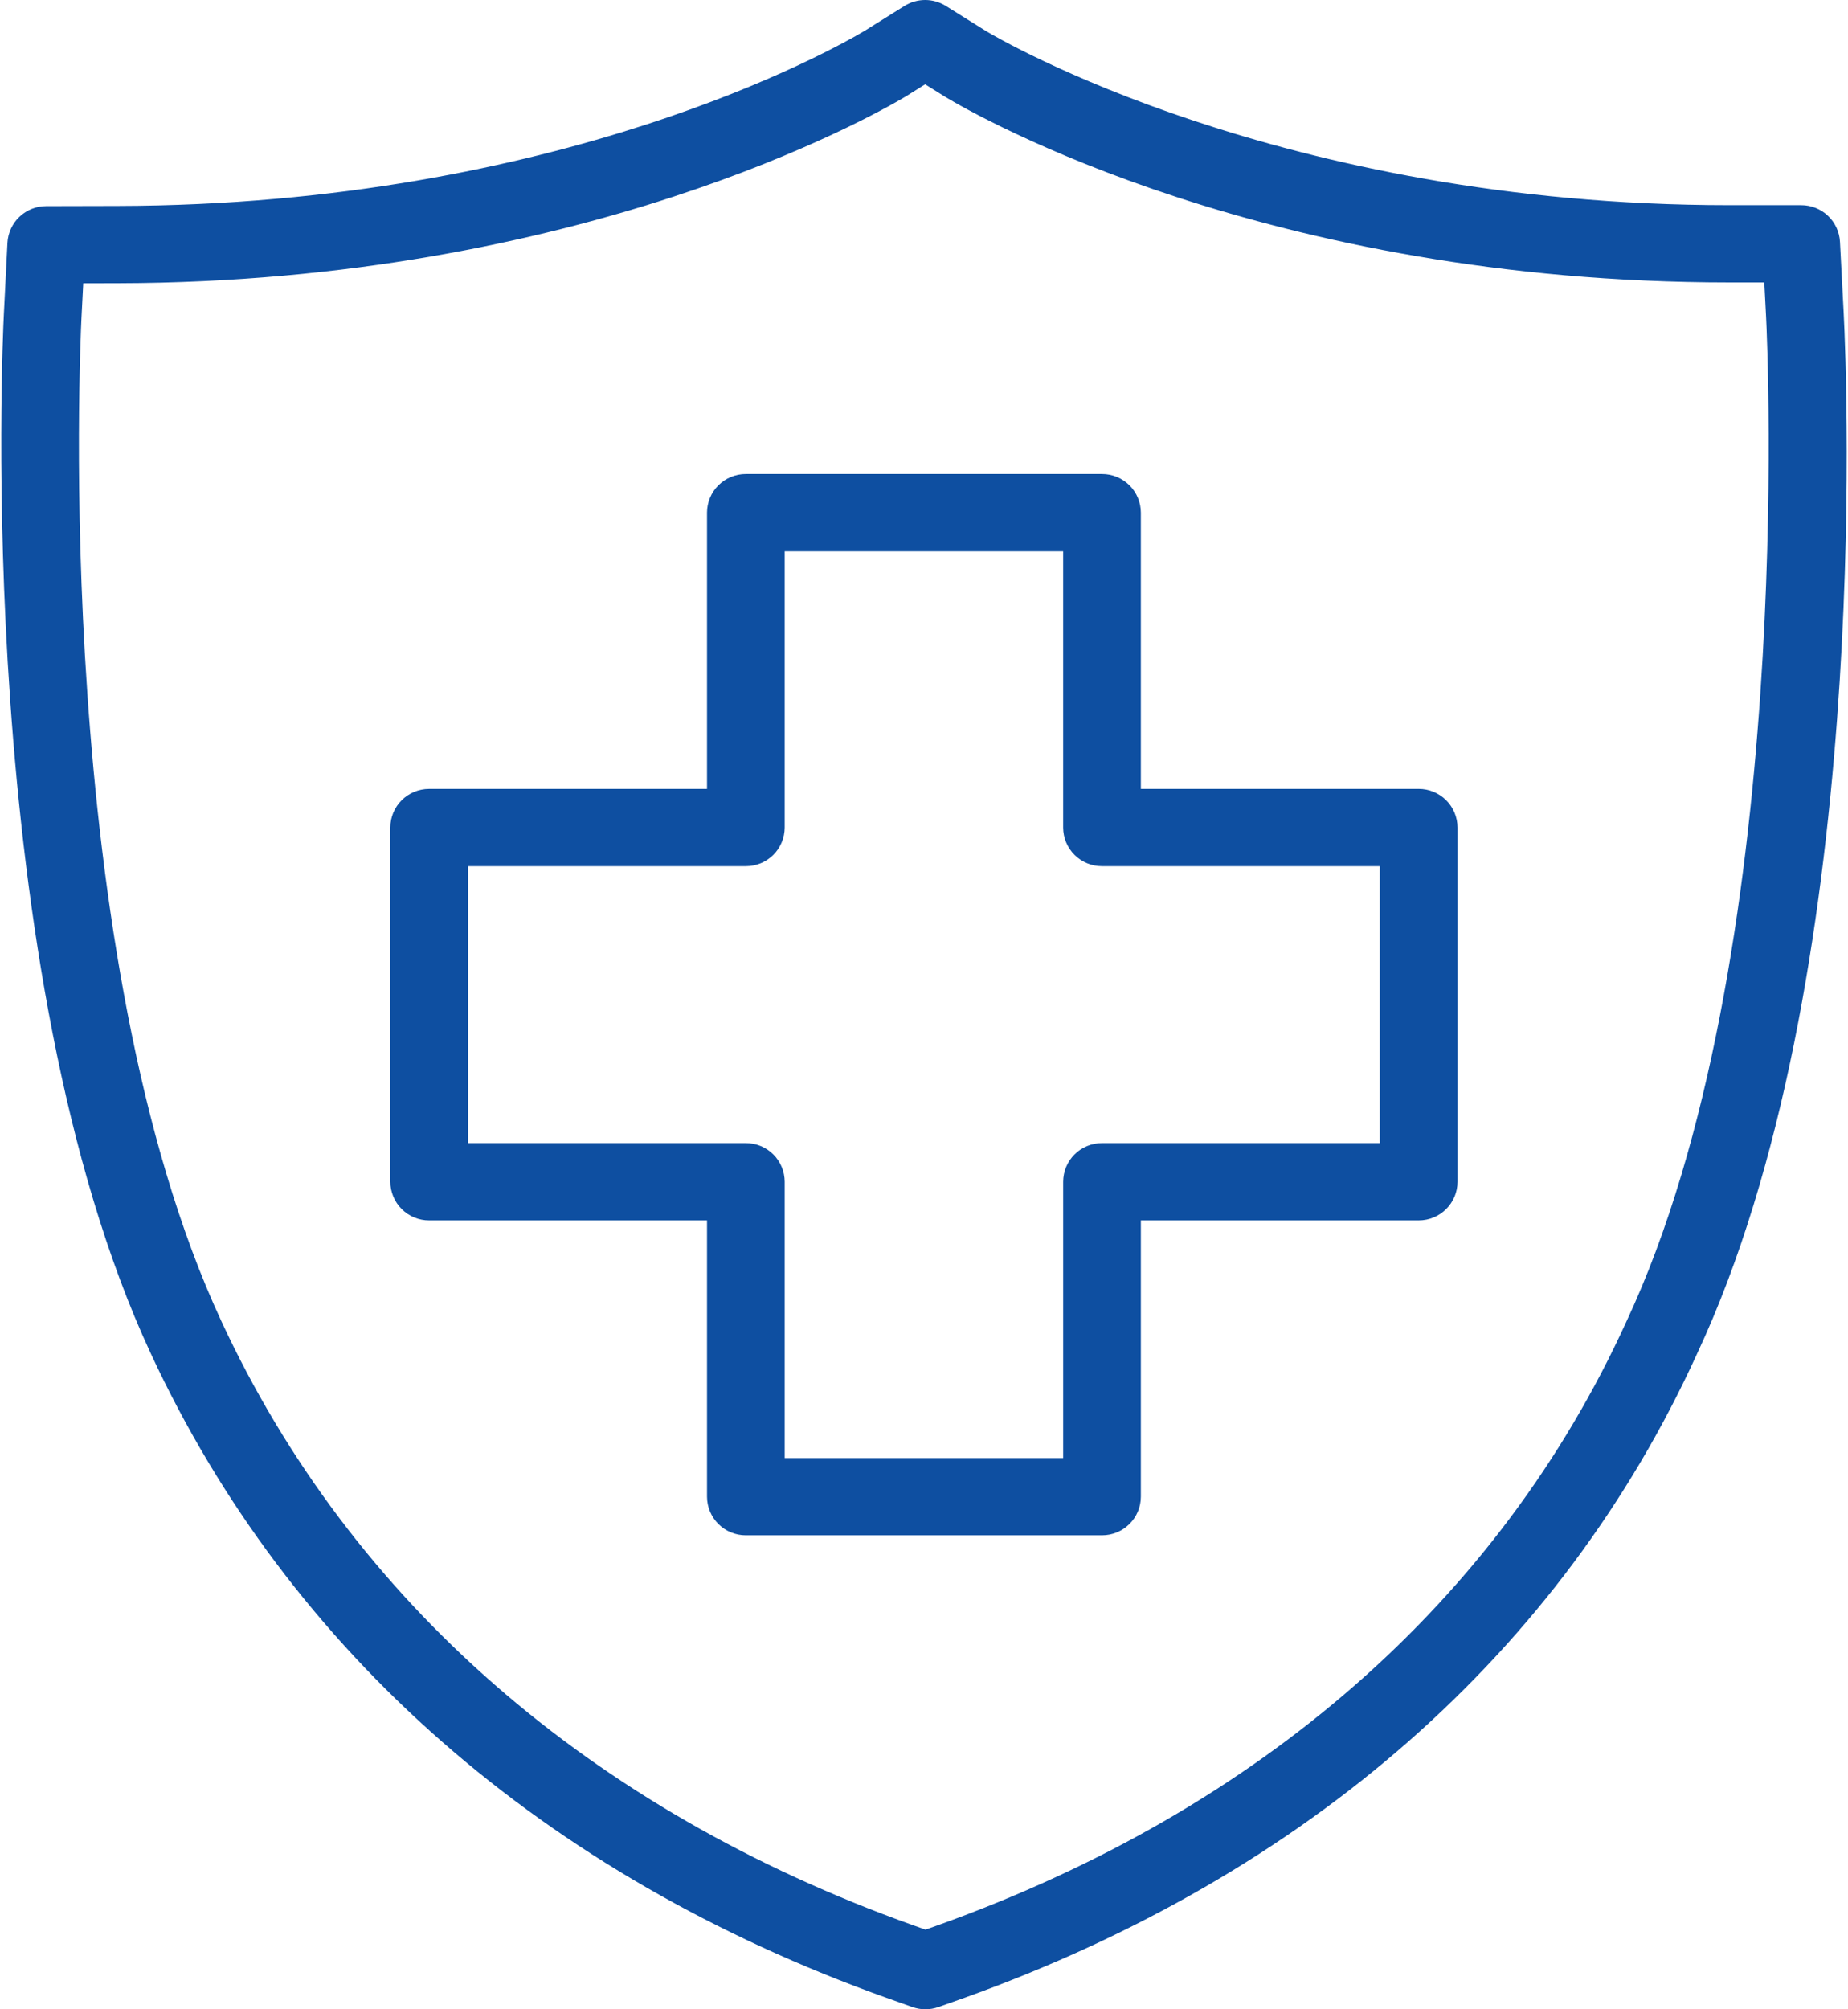 <svg width="184" height="200" viewBox="0 0 184 200" fill="none" xmlns="http://www.w3.org/2000/svg">
<path d="M183.57 31.161C183.908 37.865 186.345 97.668 168.971 134.749C155.439 164.425 130.204 186.608 96.009 198.866L93.439 199.776C93.022 199.924 92.582 199.999 92.14 200C91.699 200 91.259 199.924 90.838 199.776L88.289 198.869C54.163 186.674 28.825 164.49 15.009 134.715C-2.666 96.728 0.249 33.938 0.383 31.283L0.741 24.17C0.795 23.184 1.224 22.255 1.941 21.576C2.658 20.896 3.608 20.517 4.596 20.516L11.733 20.499C55.731 20.396 83.113 4.843 86.089 3.069L90.056 0.59C90.674 0.204 91.387 0 92.115 0C92.843 0 93.556 0.204 94.174 0.59L98.189 3.101C99.326 3.786 127.528 20.423 172.196 20.423H179.339C180.327 20.42 181.279 20.796 181.998 21.475C182.717 22.154 183.147 23.083 183.2 24.07L183.57 31.161ZM161.941 131.536C178.826 95.49 175.974 34.146 175.844 31.551L175.666 28.115H172.198C126.185 28.115 97.294 11.549 94.148 9.661L92.114 8.391L90.18 9.601C86.903 11.555 57.82 28.088 11.75 28.193L8.288 28.201L8.11 31.669C7.984 34.246 5.148 95.203 22.033 131.494C34.961 159.356 58.774 180.149 90.898 191.63L92.145 192.074L93.399 191.629C125.57 180.094 149.273 159.311 161.941 131.536ZM137.384 113.783V86.218H109.723C109.216 86.219 108.714 86.121 108.246 85.929C107.777 85.737 107.351 85.454 106.992 85.097C106.633 84.74 106.347 84.316 106.152 83.849C105.957 83.381 105.855 82.88 105.854 82.374V54.874H78.129V82.374C78.128 82.88 78.027 83.381 77.832 83.848C77.637 84.316 77.352 84.74 76.993 85.097C76.634 85.454 76.208 85.737 75.74 85.929C75.272 86.121 74.77 86.219 74.264 86.218H46.603V113.783H74.264C74.77 113.781 75.272 113.88 75.74 114.072C76.208 114.265 76.634 114.548 76.993 114.905C77.352 115.262 77.637 115.687 77.832 116.154C78.027 116.621 78.128 117.123 78.129 117.629V145.129H105.855V117.629C105.857 117.122 105.958 116.621 106.153 116.154C106.348 115.686 106.634 115.262 106.993 114.904C107.352 114.547 107.778 114.264 108.247 114.072C108.715 113.879 109.217 113.781 109.724 113.783H137.384ZM141.253 78.525C142.276 78.522 143.258 78.926 143.984 79.648C144.709 80.369 145.118 81.349 145.121 82.373V117.628C145.121 119.753 143.389 121.475 141.253 121.475H113.591V148.975C113.591 151.1 111.859 152.82 109.723 152.82H74.264C73.757 152.822 73.255 152.724 72.787 152.532C72.318 152.34 71.891 152.057 71.532 151.7C71.173 151.343 70.888 150.918 70.692 150.451C70.497 149.983 70.396 149.482 70.395 148.975V121.475H42.731C41.708 121.478 40.726 121.074 40 120.352C39.275 119.631 38.866 118.651 38.863 117.628V82.374C38.863 80.249 40.595 78.526 42.731 78.526H70.395V51.026C70.396 50.52 70.498 50.018 70.693 49.551C70.888 49.083 71.173 48.659 71.532 48.302C71.892 47.944 72.318 47.661 72.787 47.469C73.255 47.277 73.757 47.178 74.264 47.18H109.723C110.229 47.179 110.731 47.277 111.2 47.469C111.668 47.662 112.094 47.945 112.454 48.302C112.813 48.659 113.098 49.084 113.293 49.551C113.489 50.019 113.59 50.52 113.591 51.026V78.526L141.253 78.525Z" fill="#0E4FA1"/>
</svg>
